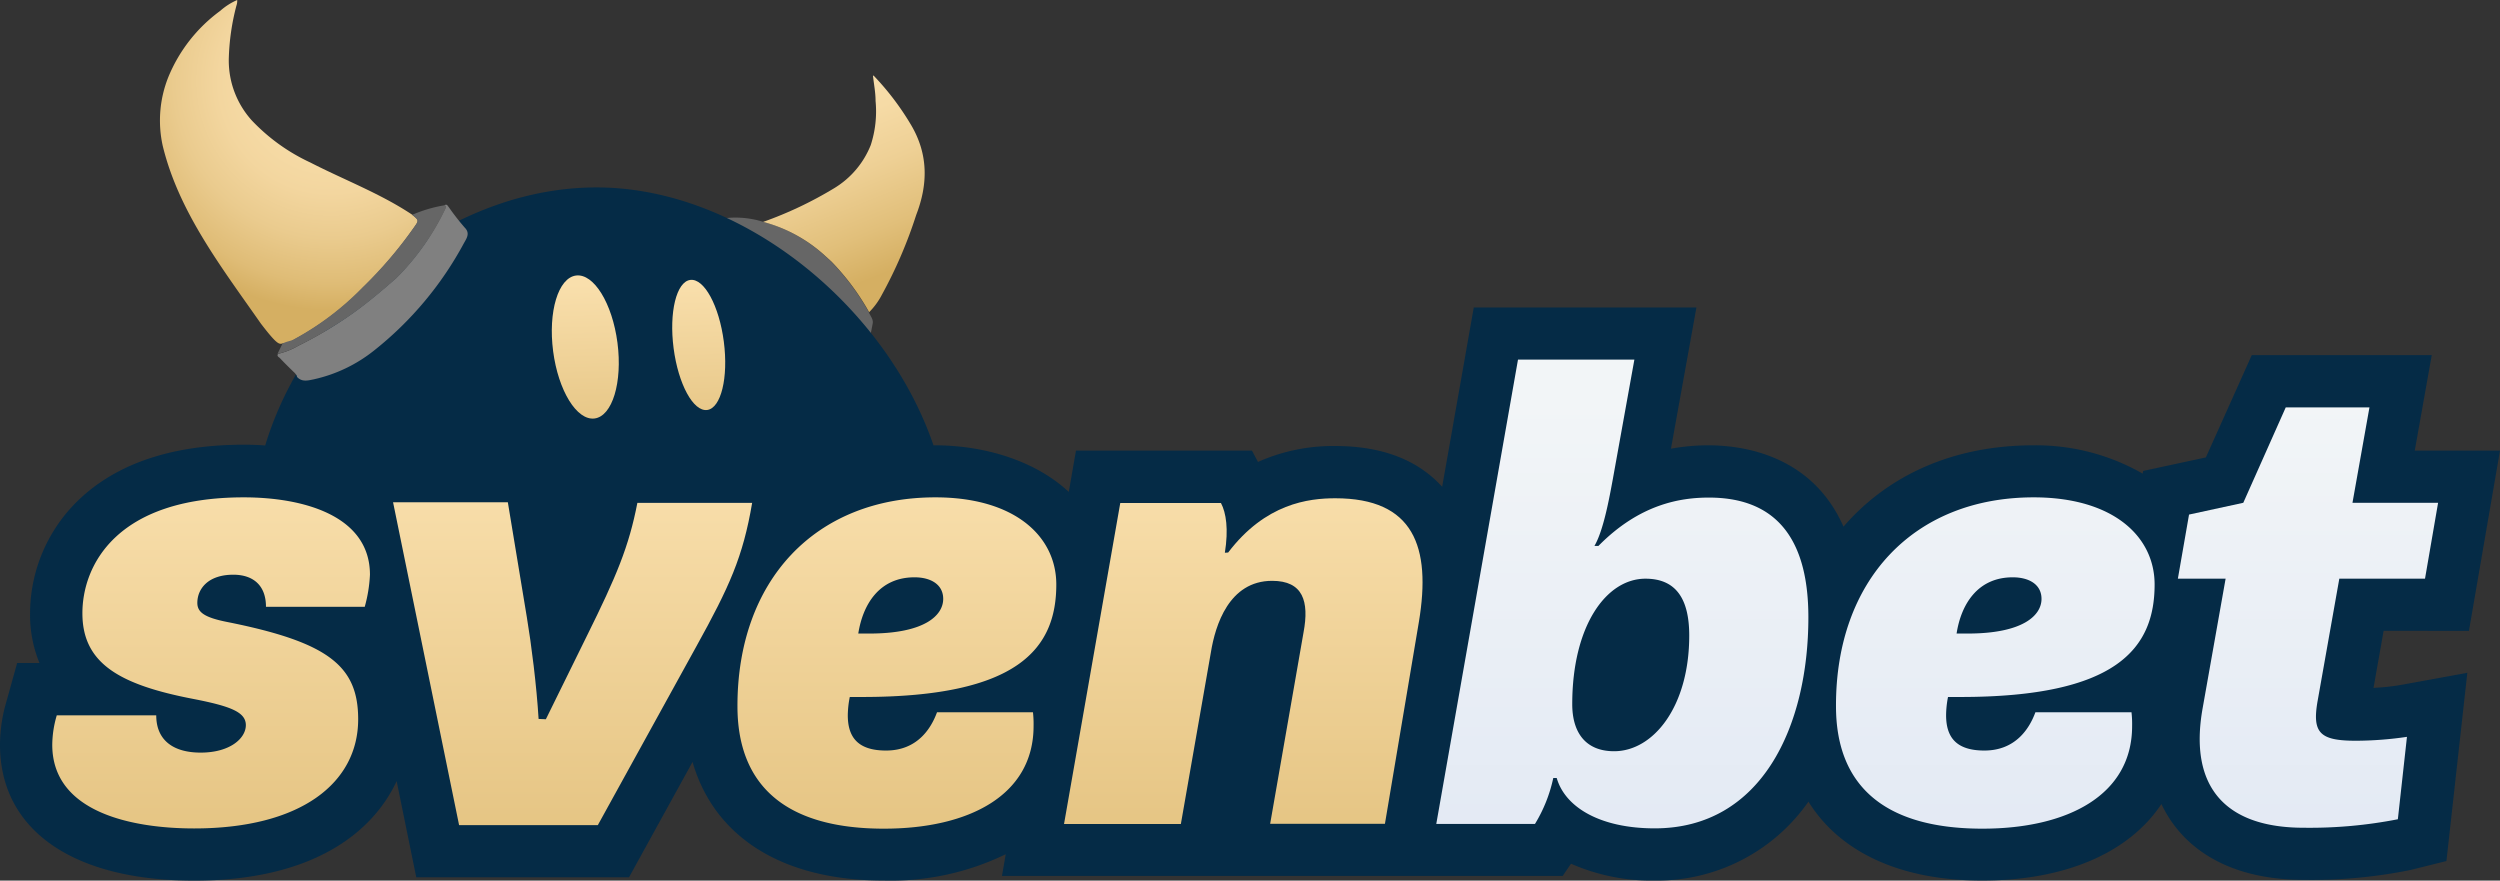 <svg xmlns="http://www.w3.org/2000/svg" xmlns:xlink="http://www.w3.org/1999/xlink" viewBox="0 0 326.73 115.09"><rect x="0" y="0" width="326.73" height="115.09" fill="#333333" stroke="none"/><defs><style>.cls-1{fill:#666;}.cls-2{fill:url(#linear-gradient);}.cls-3{fill:#052b46;}.cls-4{fill:gray;}.cls-5{fill:url(#linear-gradient-2);}.cls-6{fill:url(#radial-gradient);}.cls-7{fill:url(#linear-gradient-3);}.cls-8{fill:url(#linear-gradient-4);}.cls-9{fill:url(#linear-gradient-5);}.cls-10{fill:url(#linear-gradient-6);}.cls-11{fill:url(#linear-gradient-7);}.cls-12{fill:url(#linear-gradient-8);}.cls-13{fill:url(#linear-gradient-9);}.cls-14{fill:url(#linear-gradient-10);}.cls-15{fill:url(#linear-gradient-11);}</style><linearGradient id="linear-gradient" x1="450.65" y1="-30.67" x2="441.76" y2="-6.55" gradientTransform="matrix(-1, 0.03, 0.03, 1, 556.44, 29.5)" gradientUnits="userSpaceOnUse"><stop offset="0" stop-color="#f9dfac"/><stop offset="0.2" stop-color="#f6dba6"/><stop offset="0.47" stop-color="#eed095"/><stop offset="0.78" stop-color="#e1bf7a"/><stop offset="1" stop-color="#d5af62"/></linearGradient><linearGradient id="linear-gradient-2" x1="542.25" y1="109.84" x2="542.24" y2="109.84" gradientTransform="matrix(-1, -0.05, -0.05, 1, 578.11, -81.85)" gradientUnits="userSpaceOnUse"><stop offset="0" stop-color="#f9dfac"/><stop offset="1" stop-color="#d5af62"/></linearGradient><radialGradient id="radial-gradient" cx="43.26" cy="10.6" r="34.84" gradientUnits="userSpaceOnUse"><stop offset="0" stop-color="#f9dfac"/><stop offset="0.23" stop-color="#f7dda9"/><stop offset="0.42" stop-color="#f3d69f"/><stop offset="0.59" stop-color="#eacb8e"/><stop offset="0.76" stop-color="#dfbc76"/><stop offset="0.86" stop-color="#d5af62"/></radialGradient><linearGradient id="linear-gradient-3" x1="62.58" y1="-18.48" x2="62.58" y2="17.05" gradientTransform="matrix(-1.26, -0.13, -0.16, 0.99, 153.36, 63.64)" xlink:href="#linear-gradient-2"/><linearGradient id="linear-gradient-4" x1="128.6" y1="-7.97" x2="128.6" y2="27.55" gradientTransform="matrix(-1.19, -0.13, -0.15, 0.99, 244.8, 61.73)" xlink:href="#linear-gradient-2"/><linearGradient id="linear-gradient-5" x1="27.59" y1="62.12" x2="27.59" y2="147.23" gradientTransform="matrix(1, 0, 0, 1, 0, 0)" xlink:href="#linear-gradient-2"/><linearGradient id="linear-gradient-6" x1="74.84" y1="62.12" x2="74.84" y2="147.23" gradientTransform="matrix(1, 0, 0, 1, 0, 0)" xlink:href="#linear-gradient-2"/><linearGradient id="linear-gradient-7" x1="117.21" y1="62.12" x2="117.21" y2="147.23" gradientTransform="matrix(1, 0, 0, 1, 0, 0)" xlink:href="#linear-gradient-2"/><linearGradient id="linear-gradient-8" x1="162.49" y1="62.12" x2="162.49" y2="147.22" gradientTransform="matrix(1, 0, 0, 1, 0, 0)" xlink:href="#linear-gradient-2"/><linearGradient id="linear-gradient-9" x1="212.01" y1="52.27" x2="212.01" y2="147.75" gradientUnits="userSpaceOnUse"><stop offset="0" stop-color="#f2f5f7"/><stop offset="1" stop-color="#d9e2f2"/></linearGradient><linearGradient id="linear-gradient-10" x1="260.75" y1="52.27" x2="260.75" y2="147.75" xlink:href="#linear-gradient-9"/><linearGradient id="linear-gradient-11" x1="301.63" y1="52.27" x2="301.63" y2="147.75" xlink:href="#linear-gradient-9"/></defs><title>svenbet_logo</title><g id="Layer_2" data-name="Layer 2"><g id="Layer_5" data-name="Layer 5"><path class="cls-1" d="M98,31.56a1.51,1.51,0,0,1,.35.14,46.44,46.44,0,0,1,11.53,9.45c1.24,1.39,2.36,2.87,3.52,4.31.22-1.07.47-2.14.66-3.22.09-.55-.36-1-.51-1.44a31.7,31.7,0,0,0-4.94-6.63l-.75-.68A19.27,19.27,0,0,0,99.77,29,12.13,12.13,0,0,0,95,28.49c-2.93.47-1.37,1.07-1.52,1,1.77,1.3,4.26,1.88,4.44,2.09C98,31.59,98,31.57,98,31.56Z"/><path class="cls-2" d="M109,24.61a11.59,11.59,0,0,0,4.8-5.65,14.27,14.27,0,0,0,.63-5.77c0-1.1-.22-2.19-.34-3.3.08,0,.13,0,.15.06a35.18,35.18,0,0,1,4.84,6.4c2.26,3.83,2.21,7.75.65,11.77a58.78,58.78,0,0,1-4.48,10.41,9.27,9.27,0,0,1-1.66,2.27,31.7,31.7,0,0,0-4.94-6.63l-.75-.68A19.29,19.29,0,0,0,99.74,29,50.34,50.34,0,0,0,109,24.61Z"/><path class="cls-3" d="M322.67,82.45l4.06-23.56H315.59l2.22-12.48H294.29l-6,13.37-8.2,1.77-.06.35a28.07,28.07,0,0,0-14.29-3.7c-10.44,0-19,3.9-24.81,10.63-4.13-9.37-13.14-10.63-17.64-10.63a27.34,27.34,0,0,0-4.91.44l3.33-18.46h-29.1l-4.13,23.44c-3.2-3.54-7.91-5.33-14-5.33a24.13,24.13,0,0,0-10.07,2.08l-.79-1.48h-23l-.94,5.4c-4.43-4.13-11.1-6.09-17.48-6.09H122C116,40.66,98.18,25.49,79.76,24.54c-20-1-39.4,14.79-45.1,33.68-.91-.07-1.84-.1-2.8-.1-9.29,0-16.54,2.42-21.54,7.18A20.62,20.62,0,0,0,3.93,80.15a16.49,16.49,0,0,0,1.23,6.5H2.24l-1.39,5A20.08,20.08,0,0,0,0,97.33c0,11.12,9.48,17.76,25.37,17.76,15.14,0,23.19-6,26.47-13l2.56,12.56H82.21l8.3-15.07c2.84,9.83,11.74,15.5,25,15.5a34.4,34.4,0,0,0,15.93-3.44l-.49,2.84h73.28l1.09-1.6a26,26,0,0,0,10.93,2.2,24.13,24.13,0,0,0,20.1-10.31c4.12,6.61,12,10.31,22.7,10.31,11,0,19.27-3.72,23.43-10a15.73,15.73,0,0,0,2.16,3.39c2.49,3,7.36,6.52,16.48,6.52a64.59,64.59,0,0,0,14-1.31l4.61-1.15,2.73-24.6-9,1.64a30.84,30.84,0,0,1-3.26.33l1.32-7.46Z"/><path class="cls-4" d="M38.81,49.25c.64.71,1.43.48,2.18.33A19.34,19.34,0,0,0,48.9,45.8a45.2,45.2,0,0,0,11.72-14c.38-.67.84-1.32.12-2.05a31.39,31.39,0,0,1-2.07-2.65c-.15-.18-.25-.48-.58-.28.28.2.09.4,0,.61a32.55,32.55,0,0,1-6.31,8.9c-1.85,1.61-3.7,3.19-5.69,4.61A51.94,51.94,0,0,1,39,45.18a9.57,9.57,0,0,1-2.66,1.07c-.2.31.1.41.24.55.64.68,1.31,1.34,2,2C38.63,48.93,38.81,49,38.81,49.25Z"/><path class="cls-5" d="M31,0Z"/><path class="cls-6" d="M22,10.07a20.23,20.23,0,0,1,6.78-8.65A8.39,8.39,0,0,1,31,0a1.82,1.82,0,0,1-.1.73,30.14,30.14,0,0,0-1,7,11.69,11.69,0,0,0,3,8,25,25,0,0,0,7.66,5.51c4.44,2.28,9.16,4.05,13.34,6.84.88.72.89.72.21,1.67a55.08,55.08,0,0,1-6.68,7.86,37.12,37.12,0,0,1-9,6.78,3.61,3.61,0,0,1-1.21.46c-.72,0-.57.78-3.12-2.55C29,35,23.37,27.73,21.27,19.07A15.3,15.3,0,0,1,22,10.07Z"/><path class="cls-1" d="M47.33,37.61a37.12,37.12,0,0,1-9,6.78c-.37.2-.74.18-1.4.5l-.67,1.36A9.57,9.57,0,0,0,39,45.18a51.94,51.94,0,0,0,7.15-4.24c2-1.42,3.84-3,5.69-4.61a32.55,32.55,0,0,0,6.31-8.9c.08-.21.27-.41,0-.61a17.91,17.91,0,0,0-4.29,1.26c.88.72.89.72.21,1.67A55.08,55.08,0,0,1,47.33,37.61Z"/><ellipse class="cls-7" cx="76.49" cy="45.35" rx="4.24" ry="9.42" transform="translate(-5.2 10.23) rotate(-7.4)"/><ellipse class="cls-8" cx="91.32" cy="45.09" rx="3.31" ry="8.57" transform="translate(-5.05 12.13) rotate(-7.4)"/><path class="cls-9" d="M48.35,75.11a18.66,18.66,0,0,1-.68,4.19H34.76c0-2.82-1.7-4.19-4.27-4.19-3.33,0-4.7,1.88-4.7,3.68,0,1.19.86,1.88,3.76,2.47C42.88,83.91,46.81,87,46.81,94c0,8.29-7.43,14.27-21.44,14.27-8,0-18.54-2.05-18.54-10.93a13.89,13.89,0,0,1,.59-3.85h13c0,3.25,2.22,4.87,5.81,4.87,3.85,0,5.9-1.88,5.9-3.59s-2-2.47-6.84-3.42c-9.74-1.87-14.52-4.69-14.52-11.19C10.76,74,15.11,65,31.86,65,39.55,65,48.35,67.34,48.35,75.11Z"/><path class="cls-10" d="M71.34,94l5.38-10.93c3.85-7.78,5.47-11.62,6.58-17.35h15c-1.2,7.1-3,11-7.27,18.72l-12.9,23.4H60l-8.63-42.2h15l2.48,15c.6,3.58,1.28,9,1.54,13.32Z"/><path class="cls-11" d="M138.05,76.39c0,8.38-5,14.7-25.37,14.7h-1.62a12.78,12.78,0,0,0-.26,2.39c0,3,1.45,4.61,5,4.61,4.1,0,5.89-2.9,6.66-5H135a13.55,13.55,0,0,1,.08,1.8c0,9.05-8.45,13.41-19.56,13.41-13.33,0-19.14-6.06-19.14-16C96.36,75.88,106.53,65,122.25,65,132.59,65,138.05,70.07,138.05,76.39ZM112.17,82.8h1.45c7.26,0,9.65-2.39,9.65-4.53,0-1.88-1.62-2.82-3.75-2.82C114.9,75.45,112.77,79,112.17,82.8Z"/><path class="cls-12" d="M160.51,72.21c4.87-6.41,10.51-7.09,14-7.09,10.25,0,12.56,6.32,10.93,16.14L181,107.66H166l4.36-25c.77-4.1-.08-6.75-4.1-6.75-5.64,0-7.43,5.81-8,9.31l-3.93,22.47H139.06l7.35-41.95h13.16c.68,1.29,1,3.42.51,6.5Z"/><path class="cls-13" d="M203,101.68a19.12,19.12,0,0,1-2.39,6h-12.9L198.39,47H213.6l-2.82,15.64c-.43,2.31-1.2,6.66-2.4,8.71h.52c5.38-5.46,10.68-6.32,14.44-6.32,9.39,0,13,6.15,13,15.64,0,14.18-6.06,27.59-20.08,27.59-7.09,0-11.7-2.73-12.81-6.58Zm17.77-18.62c0-4.87-1.79-7.43-5.72-7.43-5.13,0-9.57,6.15-9.57,16.4,0,3.76,1.79,6.15,5.47,6.15C216.07,98.18,220.77,92.37,220.77,83.06Z"/><path class="cls-14" d="M281.59,76.39c0,8.38-5,14.7-25.37,14.7h-1.63a12.7,12.7,0,0,0-.25,2.39c0,3,1.45,4.61,5,4.61,4.1,0,5.9-2.9,6.67-5h12.56a13.55,13.55,0,0,1,.08,1.8c0,9.05-8.46,13.41-19.56,13.41-13.33,0-19.14-6.06-19.14-16C239.9,75.88,250.07,65,265.79,65,276.12,65,281.59,70.07,281.59,76.39ZM255.71,82.8h1.45c7.26,0,9.65-2.39,9.65-4.53,0-1.88-1.62-2.82-3.76-2.82C258.44,75.45,256.3,79,255.71,82.8Z"/><path class="cls-15" d="M305.73,75.63l-2.82,15.89c-.77,4.27.25,5.29,5,5.29a46.61,46.61,0,0,0,6.66-.51l-1.19,10.77a59.86,59.86,0,0,1-12.31,1.11C291,108.18,286,103,287.87,92.54l3-16.91h-6.24l1.46-8.38,7.09-1.54,5.55-12.47h10.94l-2.22,12.47h11.19l-1.71,9.92Z"/></g></g></svg>
